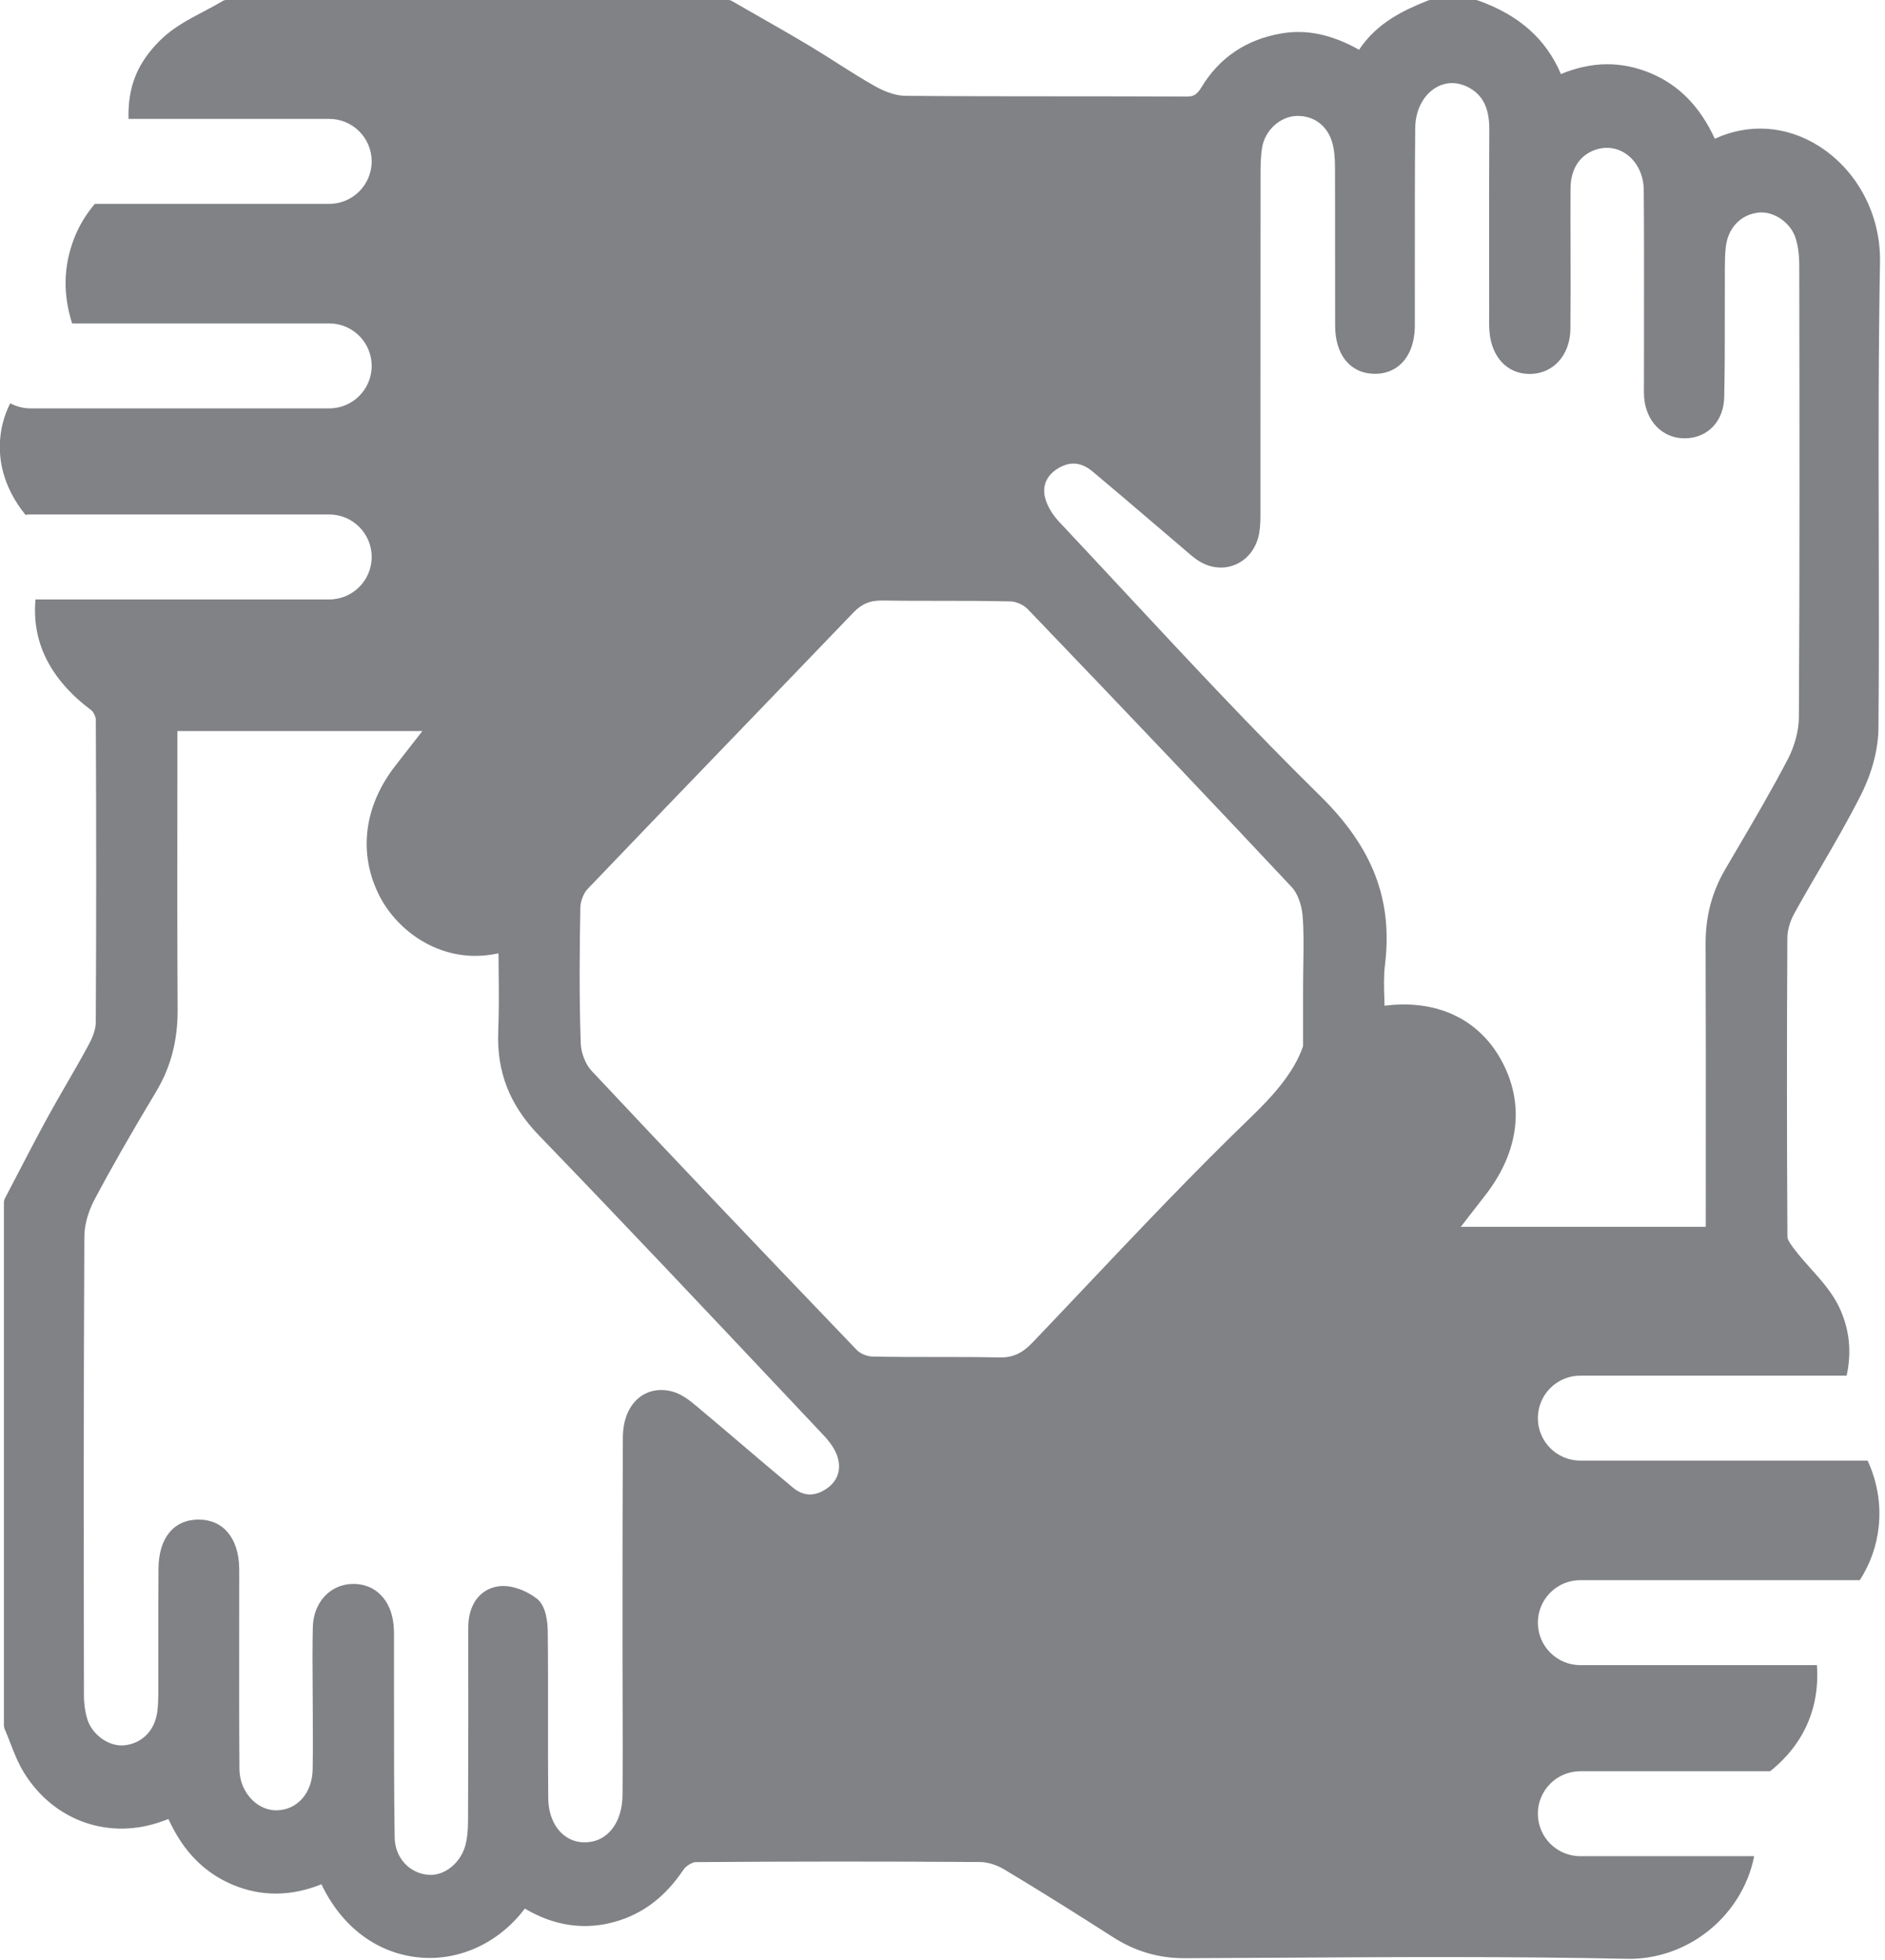 <?xml version="1.0" encoding="UTF-8" standalone="no"?>
<svg xmlns="http://www.w3.org/2000/svg" xmlns:xlink="http://www.w3.org/1999/xlink" xmlns:serif="http://www.serif.com/" width="100%" height="100%" viewBox="0 0 327 340" version="1.1" xml:space="preserve" style="fill-rule:evenodd;clip-rule:evenodd;stroke-linejoin:round;stroke-miterlimit:2;">
    <g transform="matrix(2.667,0,0,2.667,253.41,127.365)">
        <path d="M0,32.028L0.037,31.98C0.572,31.288 1.072,30.641 1.575,29.998C3.817,27.131 4.187,23.991 2.615,21.158C1.13,18.48 -1.607,17.223 -4.959,17.651C-4.962,17.508 -4.967,17.367 -4.971,17.225C-4.996,16.449 -5.019,15.716 -4.932,15.005C-4.415,10.766 -5.719,7.369 -9.159,3.989C-13.521,-0.296 -17.774,-4.865 -21.887,-9.283C-23.294,-10.795 -24.701,-12.306 -26.114,-13.809C-26.575,-14.299 -26.912,-14.875 -27.041,-15.39C-27.232,-16.158 -26.945,-16.827 -26.231,-17.274C-25.438,-17.771 -24.692,-17.713 -23.953,-17.095C-22.619,-15.979 -21.272,-14.829 -19.97,-13.717C-19.348,-13.186 -18.725,-12.654 -18.102,-12.124L-17.887,-11.938C-17.647,-11.729 -17.4,-11.513 -17.118,-11.325C-16.329,-10.799 -15.419,-10.7 -14.621,-11.055C-13.797,-11.421 -13.241,-12.197 -13.096,-13.184C-13.031,-13.62 -13.032,-14.051 -13.032,-14.469L-13.031,-22.859C-13.03,-27.382 -13.03,-31.905 -13.026,-36.427C-13.025,-36.997 -13.017,-37.6 -12.921,-38.17C-12.735,-39.283 -11.753,-40.181 -10.685,-40.215C-9.519,-40.251 -8.618,-39.542 -8.327,-38.359C-8.231,-37.968 -8.185,-37.509 -8.183,-36.916C-8.175,-34.994 -8.175,-33.072 -8.176,-31.15C-8.176,-29.622 -8.176,-28.095 -8.173,-26.568C-8.168,-24.674 -7.196,-23.478 -5.635,-23.445C-4.938,-23.43 -4.33,-23.661 -3.87,-24.111C-3.295,-24.673 -2.99,-25.536 -2.989,-26.609C-2.986,-28.039 -2.987,-29.469 -2.988,-30.899C-2.989,-33.691 -2.991,-36.579 -2.965,-39.418C-2.955,-40.55 -2.471,-41.525 -1.671,-42.027C-1.04,-42.422 -0.307,-42.458 0.393,-42.127C1.398,-41.653 1.862,-40.77 1.854,-39.351C1.837,-36.502 1.841,-33.606 1.844,-30.805L1.847,-27.52L1.845,-27.194C1.841,-26.887 1.838,-26.569 1.861,-26.246C1.983,-24.55 3.004,-23.446 4.462,-23.435L4.485,-23.435C6.003,-23.435 7.114,-24.659 7.13,-26.355C7.146,-28.061 7.142,-29.794 7.138,-31.47C7.134,-32.805 7.131,-34.139 7.137,-35.474C7.144,-36.727 7.696,-37.621 8.694,-37.992C9.406,-38.257 10.137,-38.169 10.753,-37.745C11.465,-37.253 11.895,-36.374 11.902,-35.394C11.924,-32.491 11.921,-29.538 11.917,-26.682C11.916,-25.44 11.914,-24.197 11.915,-22.955L11.912,-22.684C11.909,-22.439 11.905,-22.187 11.924,-21.927C12.039,-20.366 13.108,-19.265 14.524,-19.25L14.556,-19.25C16.04,-19.25 17.099,-20.344 17.134,-21.92C17.176,-23.77 17.174,-25.649 17.173,-27.465C17.171,-28.372 17.171,-29.278 17.175,-30.185C17.177,-30.69 17.179,-31.211 17.24,-31.714C17.388,-32.938 18.195,-33.787 19.345,-33.929C20.328,-34.048 21.44,-33.302 21.769,-32.295C21.929,-31.806 22.014,-31.201 22.015,-30.546L22.016,-30.104C22.032,-20.599 22.048,-10.77 21.991,-1.104C21.987,-0.253 21.717,0.767 21.27,1.623C20.201,3.666 19.011,5.693 17.86,7.653L17.193,8.79C16.332,10.262 15.916,11.85 15.924,13.644C15.943,18.211 15.94,22.881 15.937,27.397L15.935,32.028L0,32.028ZM-10.242,14.94C-10.25,15.509 -10.259,16.125 -10.259,16.809L-10.259,20.28C-10.852,22.037 -12.315,23.61 -13.672,24.919C-17.37,28.486 -20.967,32.287 -24.446,35.962C-25.583,37.163 -26.72,38.365 -27.862,39.56C-28.534,40.263 -29.16,40.543 -30.022,40.523C-31.203,40.496 -32.399,40.493 -33.569,40.493L-34.177,40.493C-35.521,40.493 -36.912,40.494 -38.275,40.464C-38.621,40.457 -39.065,40.271 -39.285,40.041C-46.217,32.816 -51.543,27.211 -56.554,21.865C-56.927,21.467 -57.224,20.705 -57.244,20.093C-57.353,16.875 -57.314,13.682 -57.268,11.26C-57.26,10.855 -57.056,10.331 -56.804,10.066C-53.429,6.535 -49.984,2.959 -46.651,-0.499C-44.269,-2.97 -41.887,-5.442 -39.51,-7.919C-38.973,-8.479 -38.417,-8.716 -37.635,-8.701C-36.404,-8.682 -35.155,-8.682 -33.947,-8.682C-32.412,-8.682 -30.826,-8.682 -29.27,-8.643C-28.913,-8.634 -28.429,-8.415 -28.169,-8.144C-21.464,-1.156 -16.004,4.593 -10.986,9.947C-10.636,10.32 -10.358,11.046 -10.295,11.752C-10.209,12.725 -10.223,13.703 -10.242,14.94M-41.282,49.078C-42.038,49.58 -42.764,49.55 -43.44,48.989C-44.555,48.064 -45.679,47.107 -46.766,46.182C-47.732,45.359 -48.699,44.537 -49.672,43.724C-50.107,43.361 -50.648,42.909 -51.29,42.738C-52.073,42.53 -52.823,42.66 -53.403,43.103C-54.105,43.64 -54.496,44.57 -54.503,45.721C-54.525,49.449 -54.526,53.237 -54.526,56.901L-54.527,59.399C-54.527,60.525 -54.524,61.652 -54.52,62.778C-54.513,64.819 -54.506,66.929 -54.526,69.003C-54.541,70.596 -55.322,71.777 -56.515,72.011C-57.206,72.145 -57.843,71.996 -58.356,71.578C-58.983,71.066 -59.348,70.195 -59.357,69.186C-59.373,67.468 -59.372,65.719 -59.37,64.028C-59.368,62.165 -59.366,60.24 -59.388,58.345C-59.395,57.751 -59.494,56.684 -60.088,56.216C-60.715,55.721 -61.741,55.28 -62.612,55.411C-63.816,55.592 -64.562,56.617 -64.559,58.087C-64.551,62.295 -64.556,66.522 -64.573,70.649C-64.576,71.291 -64.627,71.787 -64.734,72.206C-65.036,73.394 -66.101,74.254 -67.154,74.17C-68.406,74.067 -69.328,73.044 -69.347,71.736C-69.39,68.825 -69.389,65.863 -69.388,62.998C-69.388,61.766 -69.387,60.534 -69.39,59.301L-69.389,58.983C-69.386,58.629 -69.383,58.262 -69.42,57.891C-69.582,56.285 -70.604,55.251 -72.026,55.251L-72.043,55.251C-73.529,55.26 -74.633,56.444 -74.67,58.068C-74.699,59.349 -74.69,60.647 -74.681,61.903C-74.677,62.477 -74.673,63.051 -74.672,63.625L-74.67,64.635C-74.666,65.513 -74.663,66.42 -74.679,67.309C-74.708,68.84 -75.661,69.936 -76.998,69.975C-77.566,69.991 -78.136,69.759 -78.592,69.319C-79.127,68.803 -79.437,68.07 -79.443,67.308C-79.464,64.452 -79.461,61.548 -79.458,58.739C-79.457,57.572 -79.456,56.405 -79.457,55.238L-79.456,54.924C-79.455,54.698 -79.455,54.472 -79.458,54.246C-79.482,52.285 -80.493,51.067 -82.096,51.067L-82.097,51.067C-83.717,51.068 -84.693,52.261 -84.708,54.259C-84.72,55.849 -84.719,57.438 -84.717,59.028C-84.716,60.068 -84.715,61.107 -84.718,62.146C-84.719,62.576 -84.725,63.074 -84.785,63.547C-84.941,64.769 -85.753,65.612 -86.905,65.746C-87.882,65.861 -88.991,65.102 -89.322,64.091C-89.475,63.622 -89.557,63.06 -89.558,62.463C-89.57,53.27 -89.584,42.851 -89.53,32.654C-89.526,31.925 -89.283,31.036 -88.879,30.276C-87.778,28.202 -86.536,26.027 -84.854,23.223C-83.906,21.643 -83.451,19.903 -83.463,17.903C-83.489,13.429 -83.485,8.858 -83.48,4.436C-83.479,2.893 -83.477,1.343 -83.477,-0.212L-67.545,-0.212L-67.657,-0.067C-68.216,0.653 -68.741,1.329 -69.27,2.002C-71.357,4.656 -71.742,7.762 -70.326,10.524C-69.141,12.833 -66.254,14.989 -62.714,14.266C-62.676,14.258 -62.636,14.252 -62.592,14.247C-62.59,14.637 -62.586,15.025 -62.582,15.41C-62.568,16.745 -62.556,18.005 -62.609,19.282C-62.721,21.936 -61.88,24.097 -59.964,26.08C-54.48,31.758 -48.971,37.602 -43.643,43.254L-41.448,45.583C-41.111,45.939 -40.677,46.483 -40.521,47.051C-40.292,47.88 -40.562,48.6 -41.282,49.078M7.776,47.232C6.25,47.232 5.013,45.995 5.013,44.469C5.013,42.943 6.25,41.706 7.776,41.706L25.097,41.706C25.439,40.153 25.281,38.665 24.613,37.258C24.16,36.303 23.45,35.51 22.764,34.745C22.428,34.37 22.082,33.983 21.781,33.592L21.751,33.553C21.563,33.309 21.248,32.901 21.247,32.69C21.206,26.32 21.205,19.774 21.242,13.234C21.245,12.75 21.409,12.167 21.68,11.674C22.224,10.687 22.803,9.694 23.363,8.734C24.272,7.173 25.212,5.56 26.041,3.91C26.755,2.485 27.156,0.952 27.168,-0.406C27.204,-4.649 27.195,-8.962 27.185,-13.133C27.173,-18.893 27.16,-24.85 27.268,-30.703C27.326,-33.79 25.789,-36.692 23.258,-38.277C21.164,-39.588 18.726,-39.749 16.524,-38.733C15.553,-40.837 14.178,-42.235 12.331,-43.002C10.435,-43.789 8.526,-43.77 6.513,-42.939C5.549,-45.218 3.775,-46.789 1.109,-47.729C1.046,-47.751 0.98,-47.762 0.914,-47.762L-1.917,-47.762C-1.991,-47.762 -2.065,-47.748 -2.134,-47.721C-3.696,-47.1 -5.436,-46.292 -6.617,-44.521C-8.413,-45.524 -10.029,-45.861 -11.67,-45.581C-13.948,-45.19 -15.695,-44.016 -16.862,-42.09C-17.156,-41.605 -17.376,-41.471 -17.842,-41.476C-20.508,-41.49 -23.174,-41.491 -25.84,-41.492C-29.207,-41.493 -32.688,-41.494 -36.111,-41.524C-36.674,-41.528 -37.356,-41.737 -38.031,-42.111C-38.895,-42.591 -39.752,-43.137 -40.582,-43.665C-41.166,-44.037 -41.769,-44.422 -42.376,-44.784C-43.537,-45.477 -44.728,-46.157 -45.88,-46.814C-46.387,-47.103 -46.894,-47.392 -47.4,-47.684C-47.489,-47.735 -47.59,-47.762 -47.693,-47.762L-80.254,-47.762C-80.361,-47.762 -80.466,-47.733 -80.557,-47.678C-80.95,-47.441 -81.375,-47.217 -81.786,-47C-82.748,-46.492 -83.743,-45.968 -84.544,-45.188C-86.037,-43.736 -86.715,-42.174 -86.657,-40.024L-73.604,-40.024C-72.078,-40.024 -70.841,-38.787 -70.841,-37.261C-70.841,-35.735 -72.078,-34.498 -73.604,-34.498L-88.846,-34.498C-89.423,-33.826 -89.883,-33.067 -90.21,-32.212C-90.893,-30.424 -90.928,-28.618 -90.326,-26.723L-73.604,-26.723C-72.078,-26.723 -70.841,-25.486 -70.841,-23.96C-70.841,-22.434 -72.078,-21.197 -73.604,-21.197L-93.03,-21.197C-93.506,-21.197 -93.953,-21.318 -94.344,-21.529C-94.344,-21.529 -96.41,-18.067 -93.364,-14.275C-93.254,-14.289 -93.143,-14.298 -93.03,-14.298L-73.604,-14.298C-72.078,-14.298 -70.841,-13.061 -70.841,-11.535C-70.841,-10.009 -72.078,-8.772 -73.604,-8.772L-92.708,-8.772C-92.959,-5.989 -91.752,-3.575 -89.08,-1.566C-88.942,-1.463 -88.785,-1.136 -88.784,-0.951C-88.751,6.112 -88.752,12.55 -88.787,18.73C-88.789,19.125 -88.945,19.622 -89.239,20.168C-89.696,21.021 -90.191,21.876 -90.669,22.703C-91.087,23.426 -91.52,24.175 -91.93,24.924C-92.593,26.138 -93.24,27.383 -93.867,28.588C-94.142,29.117 -94.417,29.646 -94.695,30.175C-94.739,30.259 -94.762,30.352 -94.762,30.447L-94.762,64.453C-94.762,64.533 -94.745,64.612 -94.714,64.686C-94.591,64.97 -94.478,65.261 -94.365,65.552C-94.108,66.216 -93.841,66.902 -93.456,67.527C-91.502,70.697 -87.858,71.956 -84.389,70.661L-84.062,70.541C-83.102,72.649 -81.716,74.055 -79.84,74.831C-78.002,75.592 -76.076,75.575 -74.11,74.785C-72.782,77.563 -70.486,79.287 -67.736,79.545C-65.125,79.79 -62.544,78.581 -60.88,76.366C-58.955,77.504 -56.968,77.788 -54.967,77.209C-53.176,76.691 -51.733,75.586 -50.556,73.83C-50.384,73.575 -49.972,73.345 -49.768,73.343C-43.705,73.297 -37.478,73.294 -31.258,73.337C-30.778,73.341 -30.19,73.523 -29.685,73.825C-27.165,75.333 -24.698,76.896 -22.617,78.226C-21.179,79.145 -19.665,79.592 -17.989,79.592L-17.953,79.592C-15.883,79.584 -13.812,79.572 -11.742,79.56C-4.347,79.516 3.3,79.471 10.812,79.631C10.868,79.633 10.925,79.633 10.98,79.633C13.747,79.633 16.399,78.172 17.934,75.789C18.512,74.892 18.893,73.935 19.082,72.958L7.776,72.958C6.25,72.958 5.013,71.722 5.013,70.195C5.013,68.669 6.25,67.433 7.776,67.433L20.119,67.433C22.305,65.701 23.363,63.296 23.165,60.533L7.776,60.533C6.25,60.533 5.013,59.296 5.013,57.77C5.013,56.244 6.25,55.007 7.776,55.007L25.953,55.007C26.618,53.973 27.046,52.801 27.181,51.552C27.344,50.049 27.083,48.569 26.46,47.232L7.776,47.232Z" style="fill:rgb(128,130,133);fill-rule:nonzero;"></path>
    </g>
</svg>

